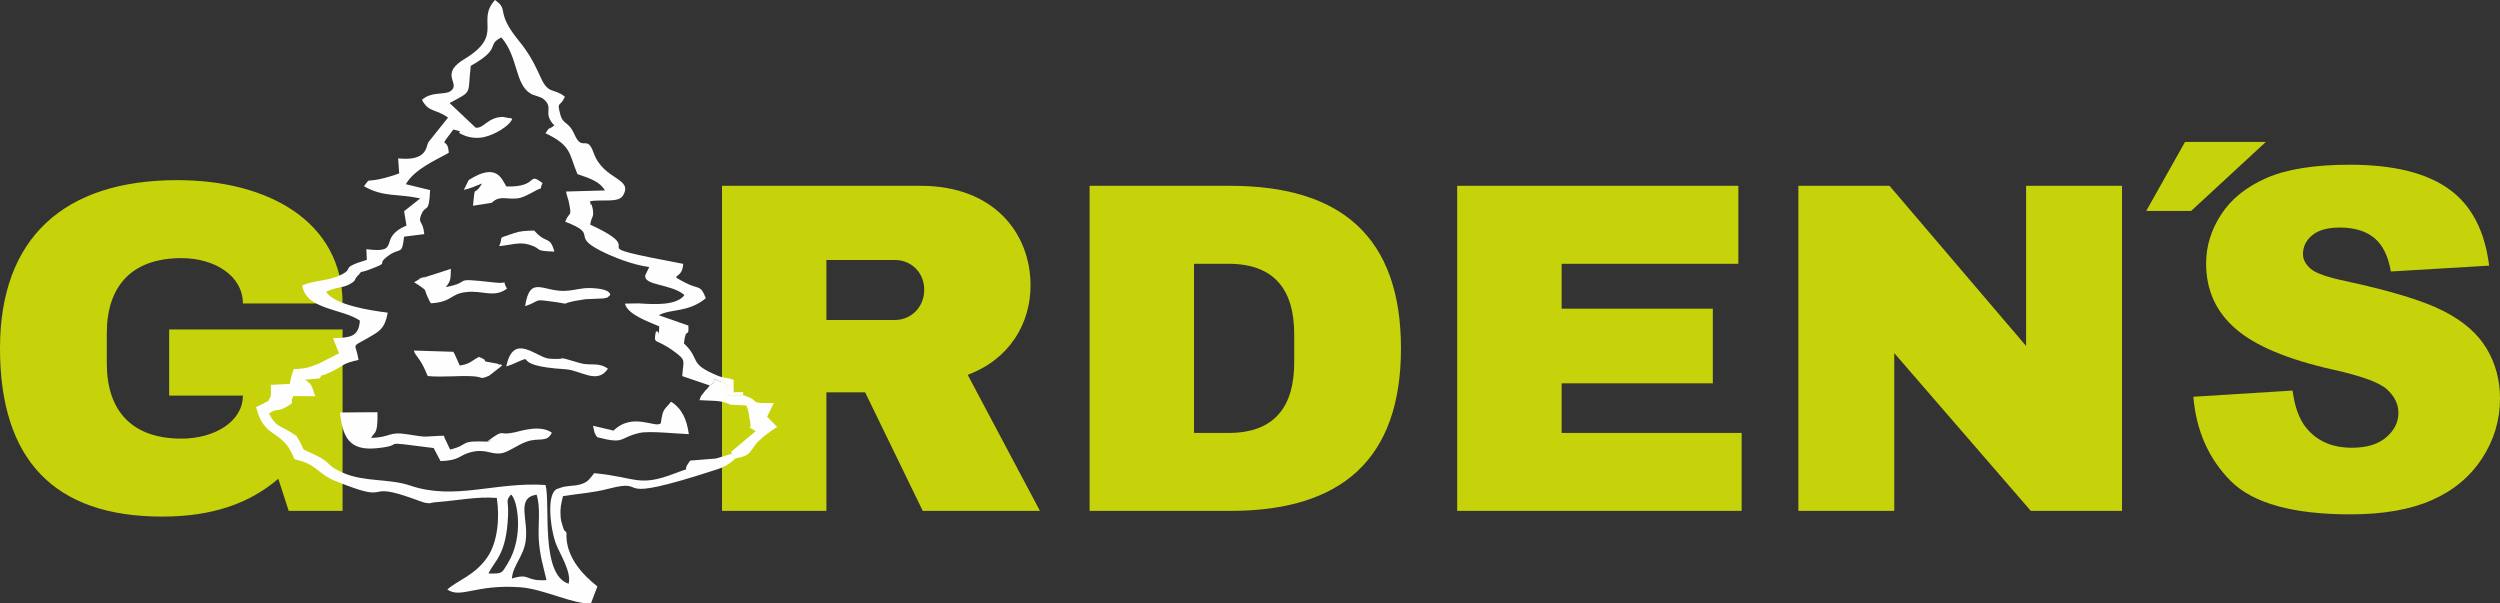 <?xml version="1.0" encoding="UTF-8"?>
<!DOCTYPE svg PUBLIC "-//W3C//DTD SVG 1.1//EN" "http://www.w3.org/Graphics/SVG/1.1/DTD/svg11.dtd">
<!-- Creator: CorelDRAW X8 -->
<svg xmlns="http://www.w3.org/2000/svg" xml:space="preserve" width="53.777mm" height="12.978mm" version="1.1" style="shape-rendering:geometricPrecision; text-rendering:geometricPrecision; image-rendering:optimizeQuality; fill-rule:evenodd; clip-rule:evenodd"
viewBox="0 0 67186 16214"
 xmlns:xlink="http://www.w3.org/1999/xlink">
 <rect x="0" y="0" width="67186" height="16214" fill="#333333" stroke="none"/>
 <defs>
  <style type="text/css">
   <![CDATA[
    .fil1 {fill:#FEFEFE}
    .fil0 {fill:#C7D30A;fill-rule:nonzero}
   ]]>
  </style>
 </defs>
 <g id="Capa_x0020_1">
  <g id="_2076572569552">
   <path class="fil0" d="M4762 4841c-3022,0 -4762,1537 -4762,4521 0,2984 1447,4521 4355,4521 1334,0 2337,-343 3124,-1016l280 863 1447 0 0 -4876 -4660 0 0 1778 1981 0c0,698 -762,1156 -1651,1156 -1333,0 -2006,-750 -2006,-2020l0 -813c0,-1269 673,-2018 2006,-2018 889,0 1651,470 1651,1218l2679 0c0,-2196 -1993,-3314 -4444,-3314zm22933 2832c0,-1422 -1003,-2679 -2946,-2679l-5346 0 0 8736 2806 0 0 -3187 1041 0 1549 3187 3149 0 -1942 -3657c1130,-419 1689,-1384 1689,-2400zm-2857 114c0,470 -356,813 -788,813l-1841 0 0 -1613 1841 0c432,0 788,330 788,800zm4444 -2793l0 8736 3784 0c2984,0 4584,-1384 4584,-4368 0,-2984 -1600,-4368 -4584,-4368l-3784 0zm3733 2095c1232,0 1766,698 1766,1892l0 762c0,1193 -534,1892 -1766,1892l-927 0 0 -4546 927 0zm13791 6641l0 -2095 -4838 0 0 -1333 4063 0 0 -2007 -4063 0 0 -1206 4749 0 0 -2095 -7556 0 0 8736 7645 0zm10222 -8736l-2578 0 0 4304 -3670 -4304 -2450 0 0 8736 2577 0 0 -4241 3670 4241 2451 0 0 -8736z"/>
   <path class="fil0" d="M58945 10663l2666 -167c58,432 176,762 354,986 290,366 703,551 1240,551 400,0 709,-94 925,-282 218,-188 326,-406 326,-654 0,-235 -102,-447 -307,-633 -205,-186 -684,-359 -1435,-527 -1232,-275 -2108,-643 -2633,-1102 -529,-457 -793,-1041 -793,-1753 0,-465 135,-905 406,-1320 271,-417 678,-743 1221,-980 544,-237 1289,-355 2235,-355 1162,0 2047,215 2656,649 610,432 971,1120 1088,2063l-2641 157c-70,-412 -218,-713 -443,-899 -226,-188 -537,-282 -933,-282 -326,0 -573,70 -738,208 -166,137 -248,307 -248,506 0,143 68,272 201,389 129,120 442,230 937,334 1228,265 2106,534 2635,805 532,270 919,605 1160,1007 241,400 362,848 362,1346 0,582 -161,1119 -483,1612 -323,491 -772,866 -1352,1120 -578,254 -1305,381 -2186,381 -1545,0 -2616,-299 -3211,-893 -594,-595 -931,-1350 -1009,-2267z"/>
   <polygon class="fil0" points="58721,3815 60892,3815 58886,5668 57679,5668 "/>
   <g>
    <g>
     <path class="fil1" d="M11495 10106c395,38 805,-16 1201,5 310,16 172,102 449,-14l352 -275c-19,-12 -53,-47 -62,-27 -9,20 -49,-18 -61,-20 -659,-118 -102,-21 -502,-184 -206,106 -235,192 -517,232l-136 -305c-7,-15 -22,-44 -36,-64l-1060 -33c35,144 158,188 313,549l59 136z"/>
     <path class="fil1" d="M13606 9848l164 -58c768,-336 -199,36 1427,133 409,25 855,420 1141,-15 -267,-187 -462,-67 -752,-151 -762,-223 -226,-76 -823,-118 -342,-24 -966,-728 -1157,209z"/>
     <path class="fil1" d="M14112 8226c352,-110 261,-179 517,-148 1035,125 113,106 1104,-37l486 -21c171,-35 85,-22 179,-91 -1,0 48,-166 -514,-187 -278,-10 -417,61 -690,74 -602,30 -950,-435 -1082,410z"/>
    </g>
    <path class="fil1" d="M13413 6614c307,-24 535,-122 807,-39 394,121 81,168 679,186 -128,-449 -208,-180 -543,-566 -250,12 -355,7 -554,75 -498,173 -245,48 -389,344z"/>
    <path class="fil1" d="M13757 15548c23,-346 307,-587 369,-1001 87,-586 -271,-1163 294,-1254 113,337 39,800 58,1176 23,449 125,757 209,1121 -598,39 -417,-201 -930,-42zm-630 -136c171,-359 480,-491 526,-1549 20,-459 -79,-366 79,-574 169,118 363,1122 -88,1853 -168,273 -137,277 -517,270zm-2427 -11156l28 404c-158,56 -341,117 -550,159 -374,75 -213,-40 -397,186 525,300 888,193 1513,327l-434 344 64 386c-804,338 -100,759 -1078,635l12 286c-800,242 -257,218 -773,439 -300,128 -663,116 -962,249 89,656 1112,628 1549,947 -34,457 -289,454 -724,471l165 405 -526 269c-249,98 -346,148 -692,156 -39,110 -76,212 -105,398l-511 26c-5,195 27,264 -35,368 -112,191 58,-9 -144,123l-140 70c-19,10 -54,19 -77,36 89,353 211,541 458,707 350,233 428,363 576,696 618,138 585,366 1083,579 112,48 477,185 640,236 783,243 237,-218 1654,313l116 38c211,37 72,4 351,-17 555,-43 1045,-152 1590,-110 86,554 14,1194 -244,1578 -339,505 -807,631 -1086,883 373,251 753,-147 1960,-61 636,45 1451,475 1902,429l171 -451c-48,-55 -882,-618 -829,-1445 -92,-111 -53,-17 -112,-204 -30,-95 -41,-138 -48,-240 -15,-229 16,-328 64,-537 444,-73 805,-89 1223,-199 1215,-319 -151,479 2928,-524 217,-71 360,-174 490,-292l-105 -125 -426 129 -689 55c-280,362 115,139 -390,335 -1013,392 -1040,111 -2191,3l-87 109c-9,10 -31,38 -43,49 -11,11 -30,33 -43,44 -195,161 -462,119 -670,170l-142 47c-316,104 -191,1100 -40,1488 101,260 422,757 337,1064 -767,-239 -486,-2157 -620,-2653 -1354,-92 -2429,426 -3639,15 -572,-194 -1234,-89 -1810,-345 -458,-204 -290,-250 -682,-448 -569,-286 -249,-31 -559,-535 -398,-295 -521,-188 -744,-609 222,-145 230,-48 423,-153 346,-190 106,-79 232,-316l590 6c-100,-287 -85,-319 -276,-444l396 -36c145,-217 -53,-4 185,-123 21,-11 97,-39 121,-51 368,-180 288,-225 738,-322 -74,-480 -227,-316 243,-586 319,-184 461,-247 541,-685 -465,-57 -1440,-208 -1656,-559 285,-142 432,-94 628,-203 204,-115 113,-118 215,-222 202,-205 -45,-37 320,-174 607,-228 143,-100 506,-369 326,-240 369,6 426,-515l543 -68c-34,-380 -181,-280 -82,-521 125,-305 209,11 239,-662l-653 -159c235,-404 788,-637 1154,-843 -20,-471 -317,-45 123,-626 417,98 -71,21 319,169 147,55 342,73 512,33 276,-64 661,-283 752,-484 -19,-10 -51,-42 -61,-22l-195 -35c-407,9 -498,310 -725,291l-703 -664c635,-340 478,-209 569,-999 856,-483 401,-554 823,-764 463,540 354,1250 790,1513 84,51 262,74 345,145 291,250 -43,360 288,707 -221,166 -86,-8 -238,209 711,340 629,550 859,1099 383,127 605,214 741,439l-1047 29c14,86 63,225 69,255 101,475 23,255 -92,556 929,355 132,364 952,781 333,170 865,380 1307,437l-106 218c-54,288 681,222 1053,535 -215,293 -834,250 -1229,224l-370 6c62,298 666,498 919,611 -14,401 15,54 -92,152 -60,360 -30,140 490,520 349,255 245,243 222,666l738 251c265,-148 -60,-255 373,-67 361,156 30,-45 68,99 4,18 -7,206 -2,228l478 6c-102,-96 171,-95 -273,-83l-2 -331c-153,-65 -254,-44 -416,-110 -825,-337 -450,-432 -919,-872 53,-489 137,-101 120,-479l-794 -278c316,-181 785,-63 1262,-457 -141,-374 -188,-230 -536,-410 -527,-272 -88,-51 -72,-514 -3076,-584 -710,-233 -2499,-1054 43,-262 100,-166 72,-402 -2,-21 -19,-81 -24,-100 -41,-152 -23,118 -49,-130 346,-49 763,48 881,-148 290,-482 -526,-405 -790,-1155 -178,-502 -297,-6 -511,-485 -168,-378 -304,-248 -382,-541 -103,-383 -1,-175 122,-479 -302,-238 -432,-57 -631,-478 -162,-343 -282,-628 -604,-1022 -651,-797 -245,-820 -643,-1097 -519,574 262,933 -823,1588 -606,365 -208,596 -300,781 -119,239 -535,41 -840,314 194,353 346,224 702,477l-531 665c-61,121 -33,514 -810,431z"/>
    <path class="fil1" d="M9975 11767c86,-175 182,-57 169,-689l-1007 7c67,655 247,1032 972,962 917,-87 -106,-220 1546,-6l184 351c529,-19 487,-153 800,-236 409,-109 531,61 823,27 181,-21 438,-223 684,-312 346,-124 546,39 685,-243 -312,-221 -814,-50 -1011,-7 -402,88 -273,-76 -568,129 -444,308 222,-85 -122,120 -832,-38 -477,74 -1033,212l-149 -314c-4,-30 -13,-40 -23,-59 -599,18 -362,60 -988,-39 -500,-80 -439,87 -962,97z"/>
    <path class="fil1" d="M17760 11369c-116,163 -750,-309 -1272,203l-550 -130c35,193 48,226 114,308 766,200 570,11 1137,-116 267,-59 1000,22 1323,33 -54,-385 -177,-680 -478,-872 -172,224 -221,163 -274,574z"/>
    <path class="fil1" d="M11129 7585l125 79c264,191 99,50 282,410 11,21 27,53 45,77 577,-36 509,-252 946,-302 454,-52 749,167 1098,-92 -170,-286 96,-116 -319,-163 -1268,-143 -549,-26 -1325,122 131,-171 129,-195 136,-491l-722 233c-465,157 366,-169 -138,52l-128 75z"/>
    <path class="fil1" d="M12595 4840c-5,8 -110,227 -131,264 202,-46 315,-108 490,-173 -239,406 -175,-48 -243,598l504 -79c236,-227 409,-60 759,-131 83,-17 273,-113 347,-156 322,-181 152,-1 258,-244 -424,-318 -81,115 -971,93 -126,-206 -262,-655 -1013,-172z"/>
    <path class="fil1" d="M19073 10359c-111,156 -79,81 -150,178 -91,126 -69,56 -125,217 347,25 577,-9 837,122l423 20c96,260 43,167 95,402 73,335 -132,95 154,290l-656 551 14 55 105 125c637,-125 176,-255 1117,-845l-271 -275 179 -368c-755,13 -284,-37 -805,-206l-478 -6c-5,-22 6,-210 2,-228 -38,-144 293,57 -68,-99 -433,-188 -108,-81 -373,67z"/>
   </g>
  </g>
 </g>
</svg>
